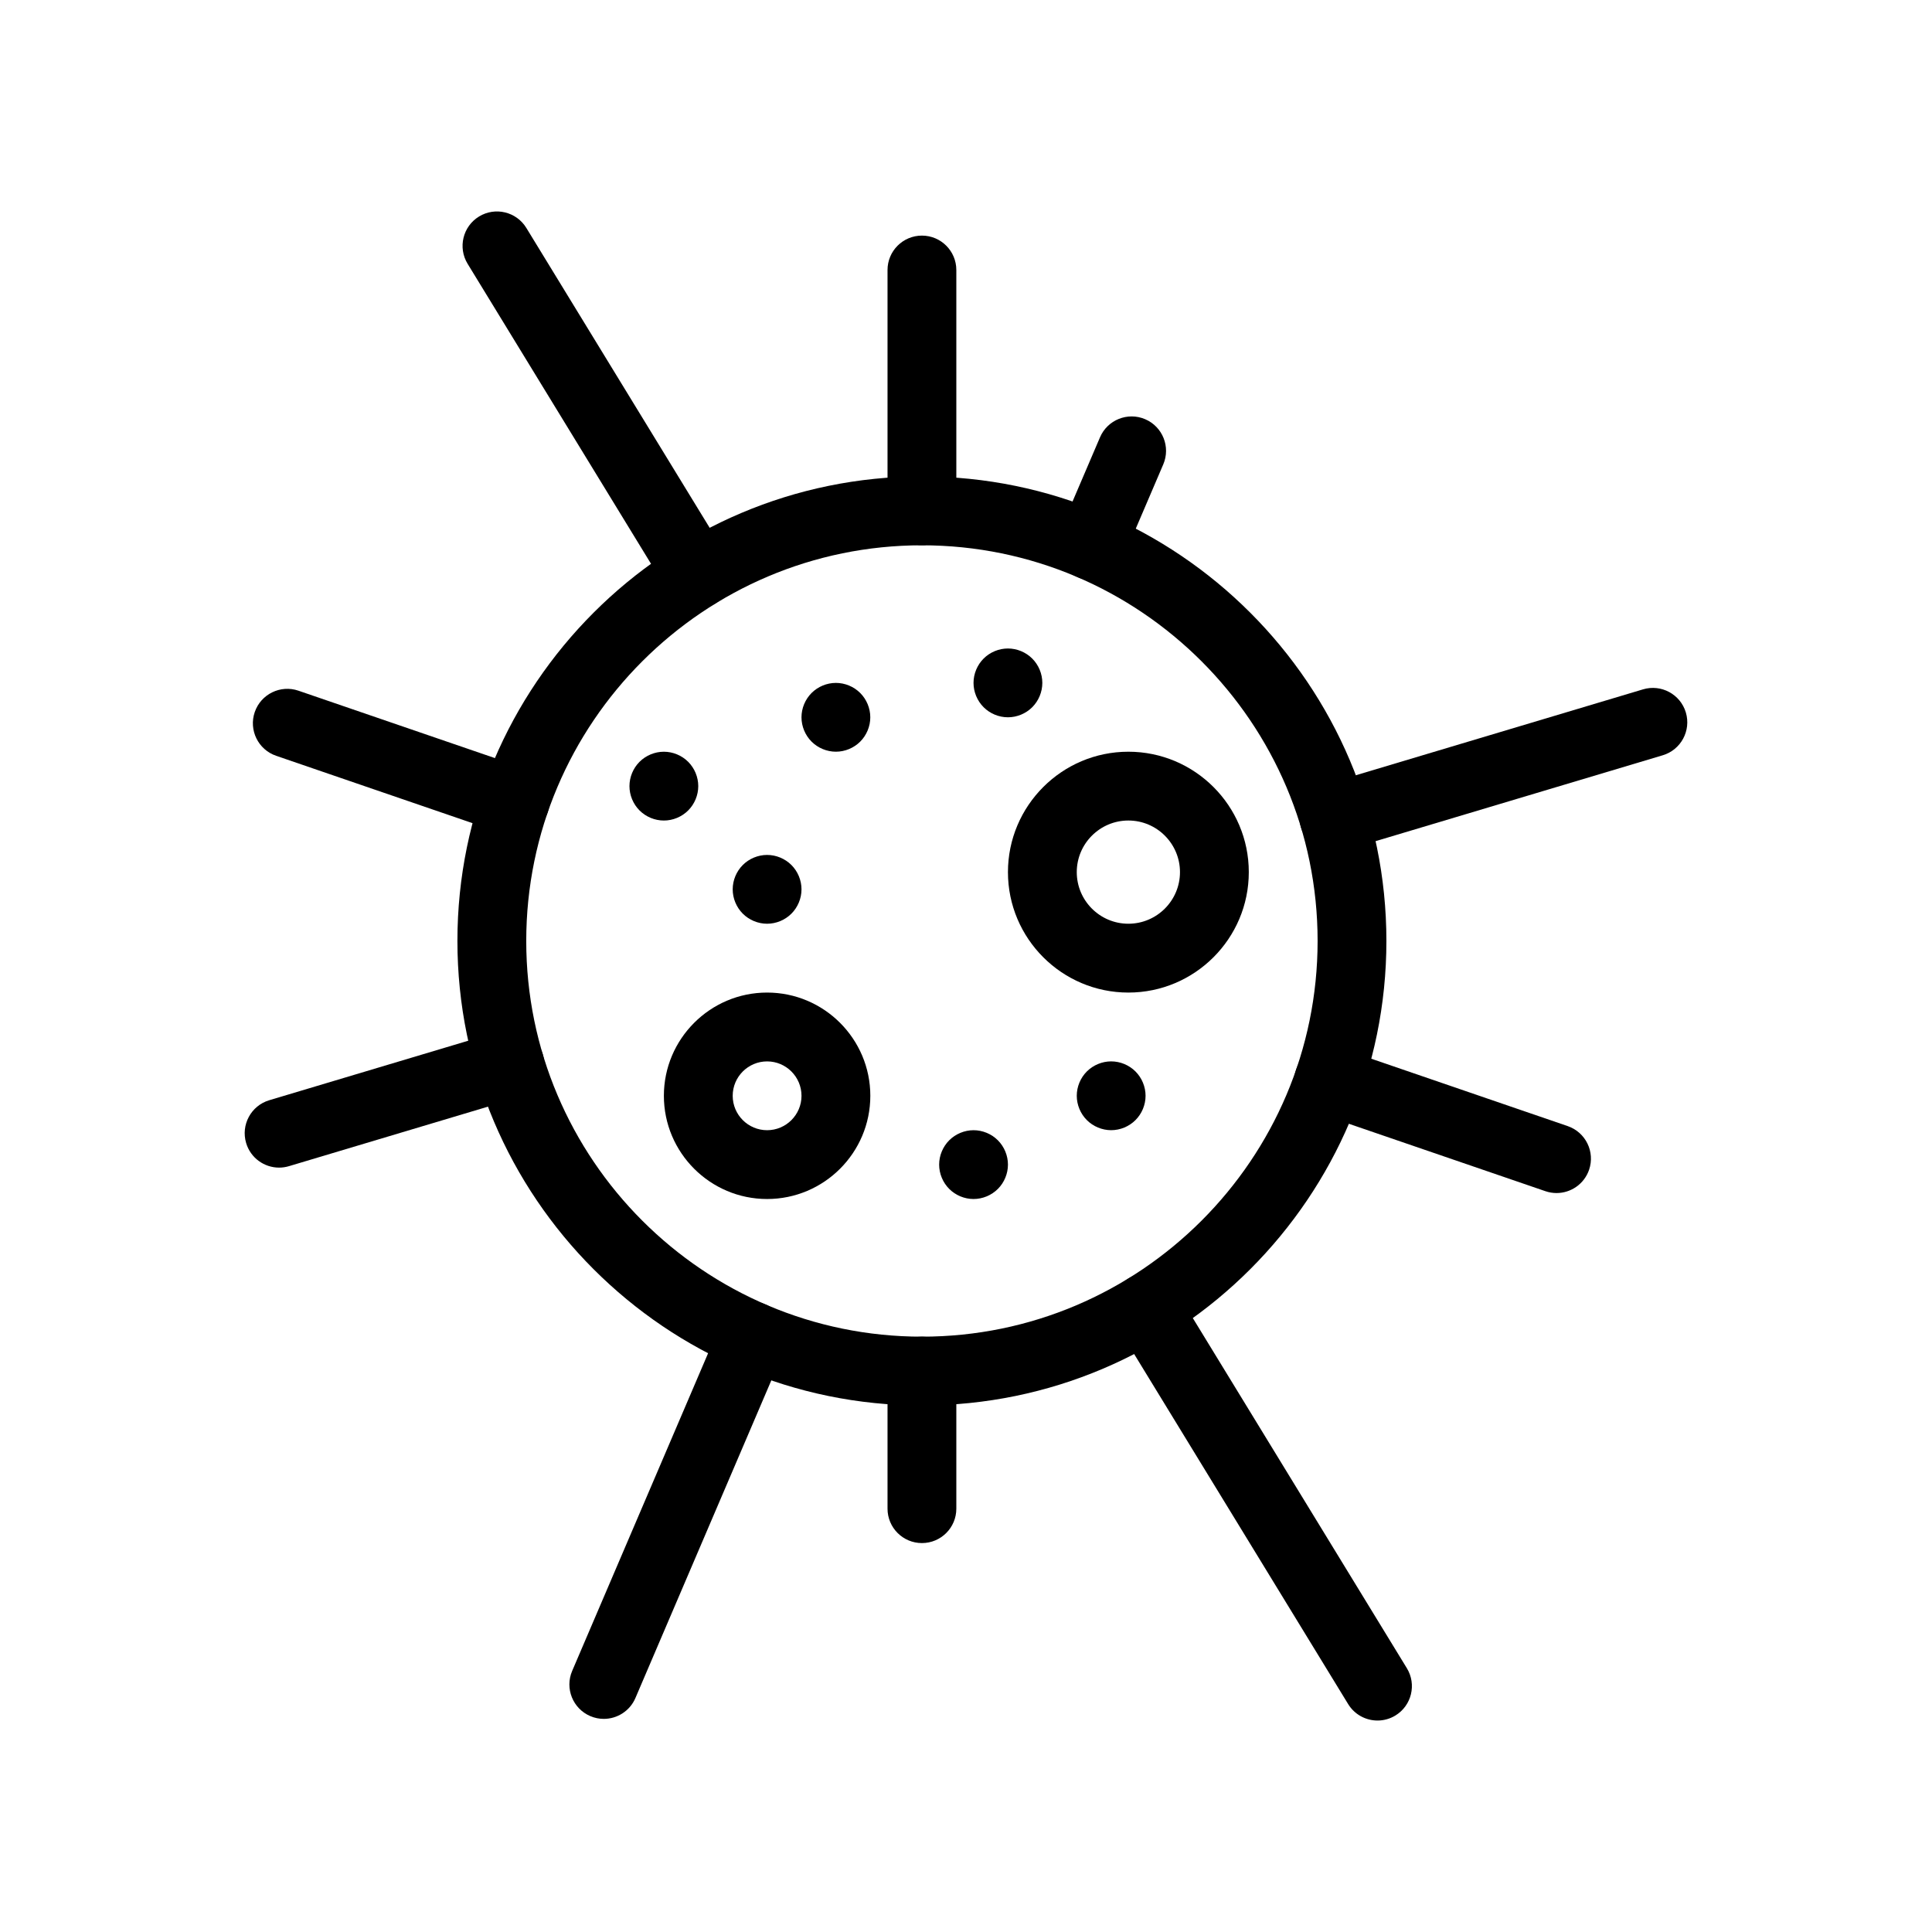 <?xml version="1.0" encoding="UTF-8"?>
<!-- Uploaded to: SVG Repo, www.svgrepo.com, Generator: SVG Repo Mixer Tools -->
<svg fill="#000000" width="800px" height="800px" version="1.1" viewBox="144 144 512 512" xmlns="http://www.w3.org/2000/svg">
 <g>
  <path d="m388.32 288.5c-5.035 0-9.117-4.082-9.117-9.117v-63.828c0-5.035 4.082-9.117 9.117-9.117s9.117 4.082 9.117 9.117v63.828c0.004 5.031-4.078 9.117-9.117 9.117z"/>
  <path d="m388.32 552.93c-5.035 0-9.117-4.082-9.117-9.117v-36.473c0-5.035 4.082-9.117 9.117-9.117s9.117 4.082 9.117 9.117v36.473c0.004 5.035-4.078 9.117-9.117 9.117z"/>
  <path d="m433.15 297.7c-1.199 0-2.41-0.238-3.582-0.738-4.629-1.98-6.777-7.34-4.797-11.969l10.742-25.102c1.98-4.629 7.34-6.777 11.969-4.797 4.629 1.98 6.777 7.34 4.797 11.969l-10.742 25.102c-1.48 3.461-4.848 5.535-8.387 5.535z"/>
  <path d="m304.01 599.52c-1.195 0-2.414-0.234-3.582-0.738-4.629-1.98-6.777-7.34-4.797-11.969l39.469-92.246c1.98-4.629 7.34-6.777 11.969-4.797s6.777 7.34 4.797 11.969l-39.469 92.246c-1.48 3.461-4.848 5.535-8.387 5.535z"/>
  <path d="m328.88 305.24c-3.07 0-6.066-1.551-7.789-4.363l-53.168-86.965c-2.625-4.297-1.273-9.91 3.023-12.535s9.91-1.273 12.535 3.023l53.168 86.965c2.625 4.297 1.273 9.91-3.023 12.535-1.484 0.906-3.125 1.34-4.746 1.34z"/>
  <path d="m509.06 599.96c-3.07 0-6.07-1.551-7.789-4.363l-61.281-100.24c-2.625-4.297-1.273-9.91 3.023-12.535s9.91-1.273 12.535 3.023l61.281 100.24c2.625 4.297 1.273 9.91-3.023 12.535-1.48 0.906-3.125 1.34-4.746 1.34z"/>
  <path d="m497.51 369.82c-3.926 0-7.551-2.555-8.73-6.508-1.441-4.824 1.297-9.906 6.125-11.348l84.512-25.277c4.824-1.441 9.906 1.301 11.348 6.121 1.441 4.824-1.297 9.906-6.125 11.348l-84.512 25.277c-0.871 0.262-1.754 0.387-2.617 0.387z"/>
  <path d="m217.96 453.43c-3.926 0-7.551-2.555-8.73-6.508-1.441-4.824 1.297-9.906 6.121-11.348l61.152-18.289c4.824-1.438 9.906 1.301 11.348 6.125 1.441 4.824-1.297 9.906-6.125 11.348l-61.152 18.289c-0.867 0.258-1.746 0.383-2.613 0.383z"/>
  <path d="m280.51 365.5c-0.98 0-1.98-0.16-2.957-0.496l-60.375-20.711c-4.762-1.633-7.301-6.82-5.668-11.582 1.633-4.762 6.82-7.301 11.582-5.668l60.375 20.711c4.762 1.633 7.301 6.82 5.664 11.582-1.293 3.785-4.832 6.164-8.621 6.164z"/>
  <path d="m556.5 460.17c-0.98 0-1.98-0.16-2.961-0.496l-60.375-20.707c-4.762-1.633-7.301-6.82-5.668-11.582 1.633-4.766 6.824-7.305 11.582-5.668l60.375 20.711c4.762 1.633 7.301 6.82 5.668 11.582-1.297 3.781-4.836 6.16-8.621 6.16z"/>
  <path d="m388.32 516.46c-67.875 0-123.1-55.219-123.1-123.1 0-67.875 55.219-123.1 123.1-123.1 67.875 0 123.09 55.219 123.09 123.1 0.004 67.875-55.219 123.1-123.09 123.1zm0-227.95c-57.82 0-104.86 47.039-104.86 104.86 0 57.82 47.039 104.86 104.86 104.86 57.82 0 104.86-47.039 104.86-104.86 0-57.82-47.039-104.86-104.86-104.86z"/>
  <path d="m347.29 461.75c-15.082 0-27.355-12.273-27.355-27.355s12.273-27.355 27.355-27.355c15.082 0 27.355 12.273 27.355 27.355 0 15.086-12.27 27.355-27.355 27.355zm0-36.469c-5.027 0-9.117 4.09-9.117 9.117 0 5.027 4.09 9.117 9.117 9.117s9.117-4.09 9.117-9.117c0-5.027-4.09-9.117-9.117-9.117z"/>
  <path d="m443.03 407.04c-17.598 0-31.914-14.316-31.914-31.914s14.316-31.914 31.914-31.914 31.914 14.316 31.914 31.914-14.32 31.914-31.914 31.914zm0-45.594c-7.543 0-13.676 6.137-13.676 13.676 0 7.543 6.133 13.676 13.676 13.676 7.543 0 13.676-6.137 13.676-13.676 0-7.539-6.133-13.676-13.676-13.676z"/>
  <path d="m319.93 361.45c-2.398 0-4.75-0.977-6.445-2.672-1.695-1.695-2.672-4.051-2.672-6.445 0-2.398 0.977-4.75 2.672-6.445 1.695-1.695 4.051-2.672 6.445-2.672 2.398 0 4.75 0.977 6.445 2.672 1.695 1.695 2.672 4.047 2.672 6.445s-0.977 4.75-2.672 6.445c-1.695 1.699-4.051 2.672-6.445 2.672z"/>
  <path d="m347.29 388.8c-2.398 0-4.75-0.977-6.445-2.672-1.695-1.695-2.672-4.051-2.672-6.445 0-2.398 0.977-4.75 2.672-6.445 1.695-1.695 4.039-2.672 6.445-2.672 2.398 0 4.75 0.977 6.445 2.672 1.695 1.695 2.672 4.047 2.672 6.445 0 2.398-0.977 4.75-2.672 6.445-1.691 1.695-4.047 2.672-6.445 2.672z"/>
  <path d="m402 461.75c-2.398 0-4.75-0.977-6.445-2.672-1.695-1.695-2.672-4.047-2.672-6.445 0-2.398 0.977-4.75 2.672-6.445 1.695-1.695 4.051-2.672 6.445-2.672 2.398 0 4.75 0.977 6.445 2.672 1.699 1.699 2.672 4.051 2.672 6.445 0 2.398-0.973 4.75-2.672 6.445-1.695 1.695-4.047 2.672-6.445 2.672z"/>
  <path d="m438.47 443.51c-2.398 0-4.75-0.977-6.445-2.672-1.695-1.695-2.672-4.047-2.672-6.445 0-2.398 0.977-4.75 2.672-6.445 1.695-1.695 4.047-2.672 6.445-2.672s4.75 0.977 6.445 2.672c1.695 1.695 2.672 4.047 2.672 6.445 0 2.398-0.977 4.75-2.672 6.445-1.695 1.695-4.051 2.672-6.445 2.672z"/>
  <path d="m411.11 334.09c-2.398 0-4.75-0.977-6.445-2.672-1.695-1.695-2.672-4.051-2.672-6.445 0-2.398 0.977-4.75 2.672-6.445 1.695-1.695 4.047-2.672 6.445-2.672 2.398 0 4.75 0.977 6.445 2.672 1.695 1.695 2.672 4.047 2.672 6.445 0 2.398-0.977 4.75-2.672 6.445-1.695 1.695-4.047 2.672-6.445 2.672z"/>
  <path d="m365.52 343.21c-2.398 0-4.75-0.977-6.445-2.672-1.695-1.695-2.672-4.039-2.672-6.445 0-2.398 0.977-4.75 2.672-6.445 1.695-1.695 4.051-2.672 6.445-2.672 2.398 0 4.75 0.977 6.445 2.672 1.695 1.695 2.672 4.047 2.672 6.445s-0.977 4.75-2.672 6.445c-1.695 1.695-4.047 2.672-6.445 2.672z"/>
 </g>
</svg>